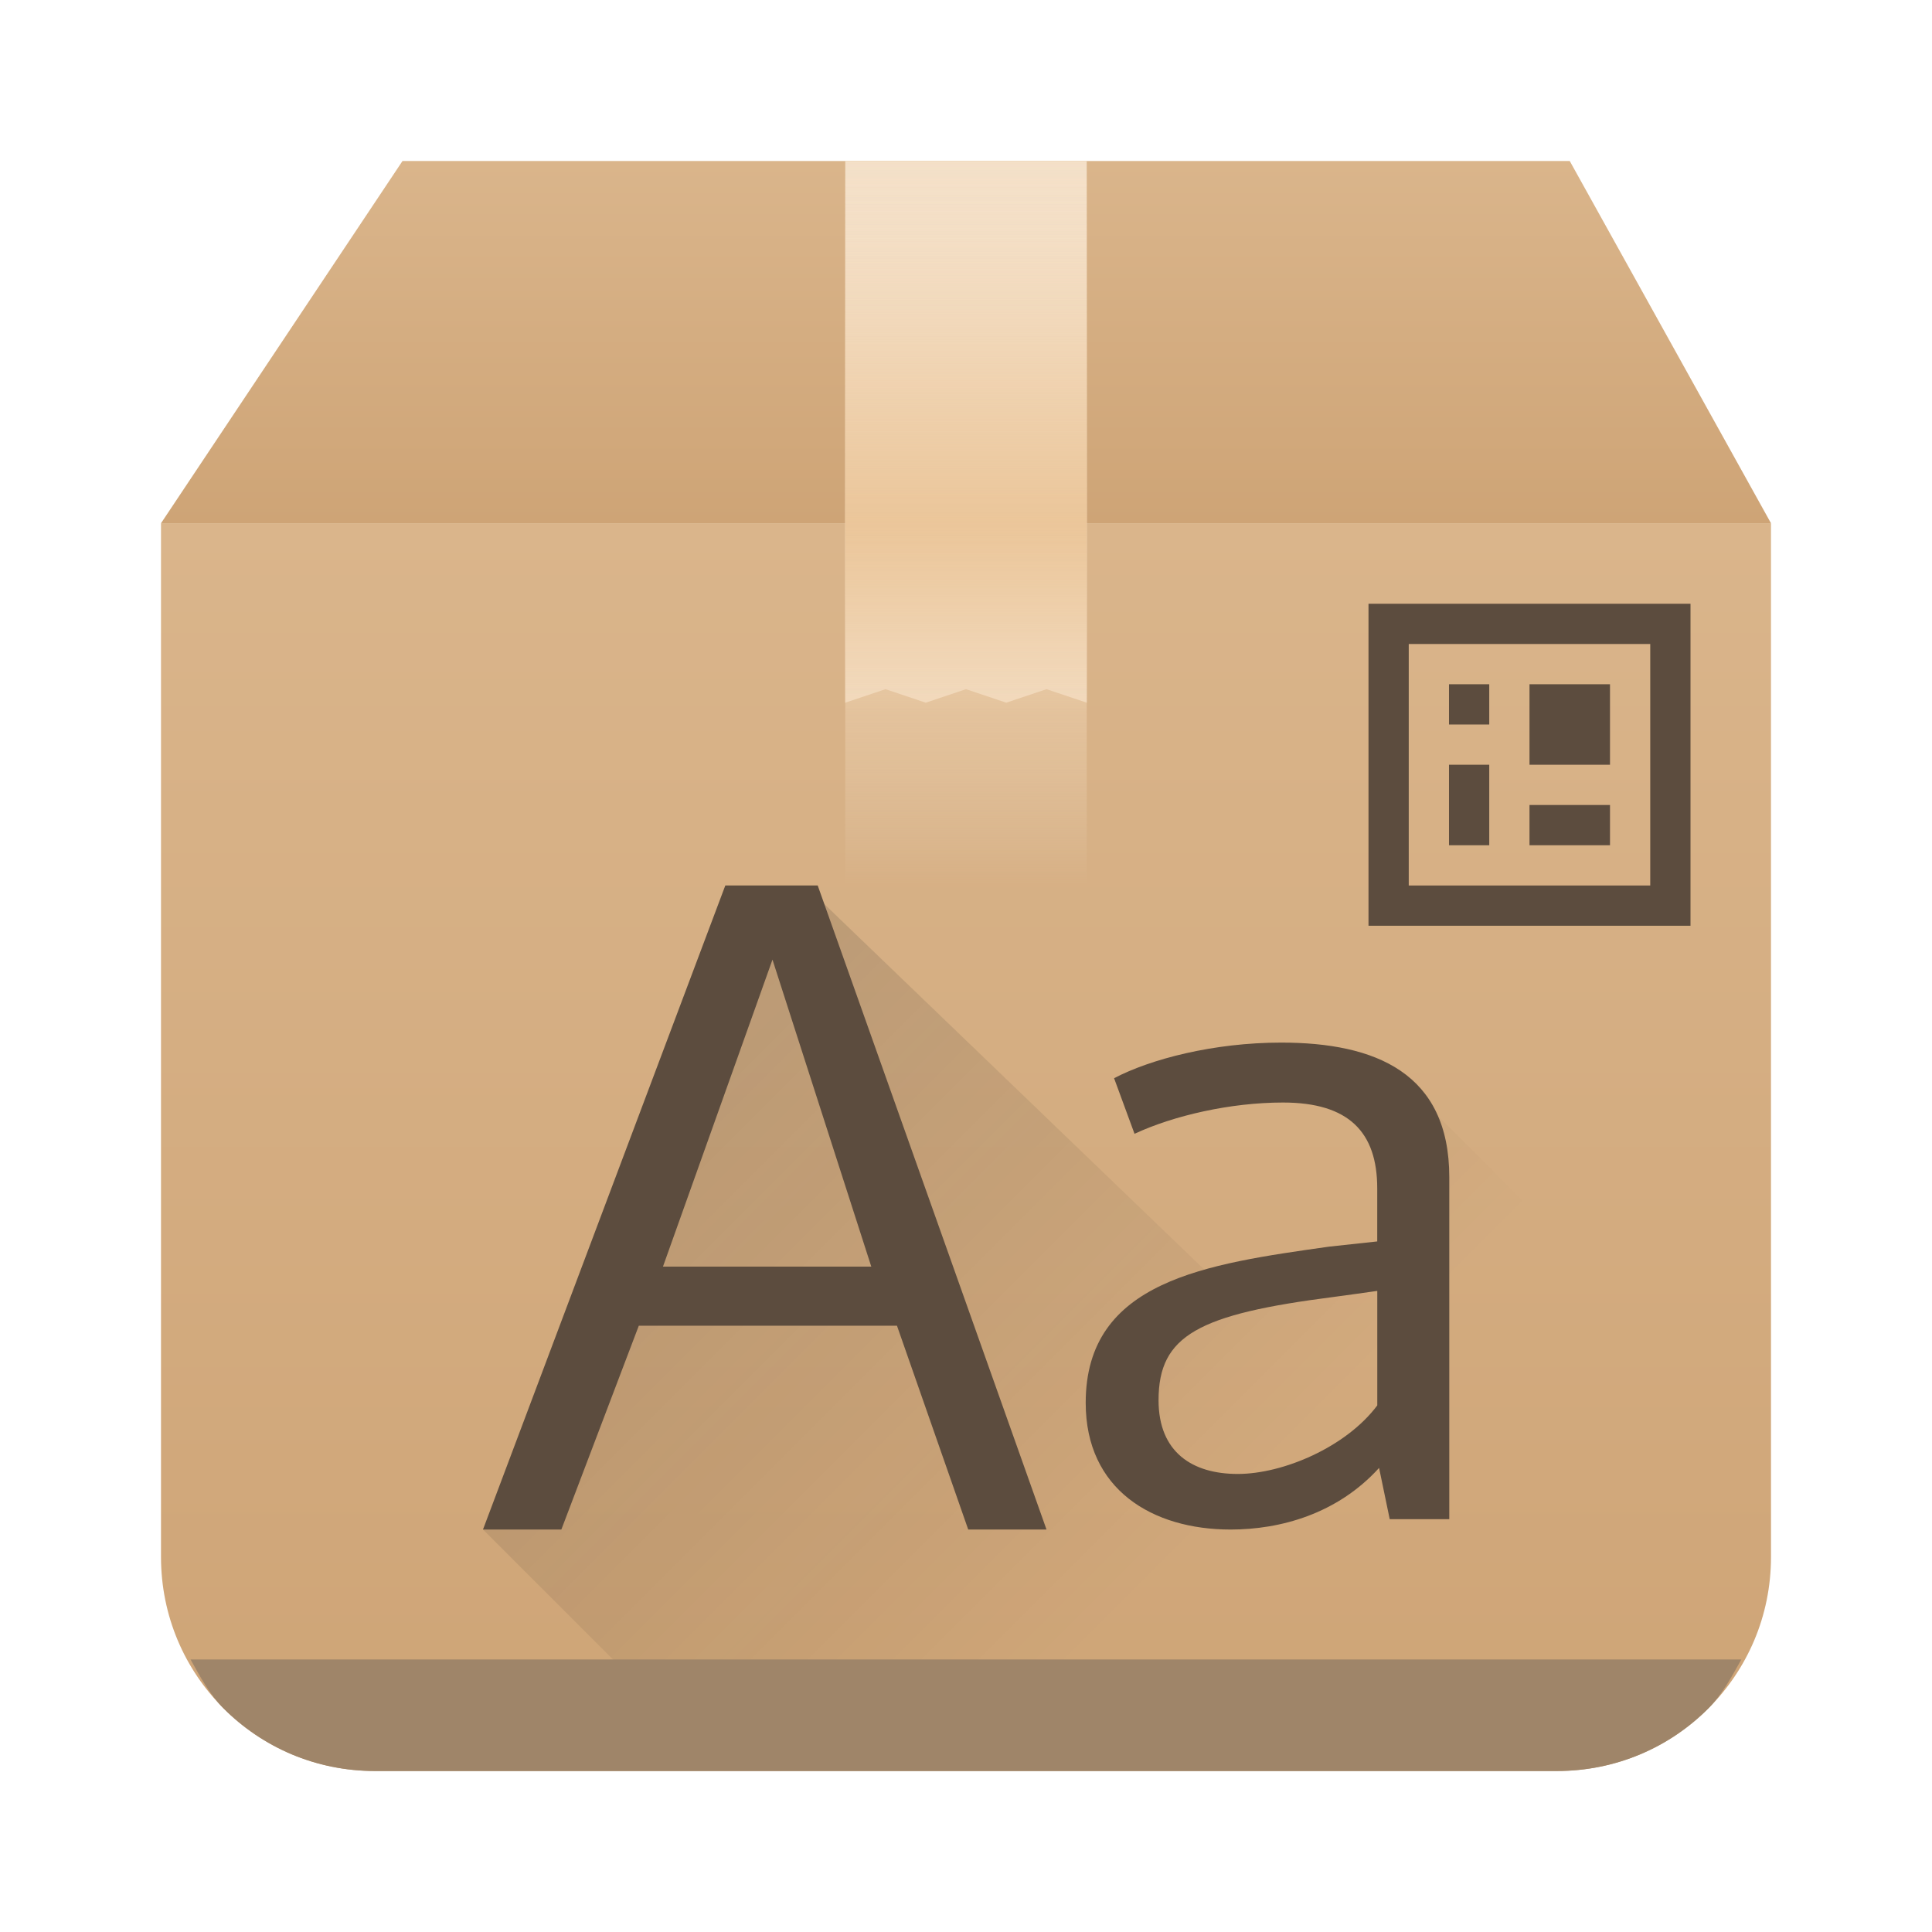 <?xml version="1.0" encoding="UTF-8" standalone="no"?>
<svg
   xmlns:dc="http://purl.org/dc/elements/1.1/"
   xmlns:cc="http://creativecommons.org/ns#"
   xmlns:rdf="http://www.w3.org/1999/02/22-rdf-syntax-ns#"
   xmlns:svg="http://www.w3.org/2000/svg"
   xmlns="http://www.w3.org/2000/svg"
   xmlns:xlink="http://www.w3.org/1999/xlink"
   xmlns:sodipodi="http://sodipodi.sourceforge.net/DTD/sodipodi-0.dtd"
   xmlns:inkscape="http://www.inkscape.org/namespaces/inkscape"
   width="48"
   height="48"
   version="1.1"
   id="svg43"
   sodipodi:docname="preferences-desktop-font-installer.svg"
   inkscape:version="0.92.4 (5da689c313, 2019-01-14)">
  <sodipodi:namedview
     pagecolor="#ffffff"
     bordercolor="#666666"
     borderopacity="1"
     objecttolerance="10"
     gridtolerance="10"
     guidetolerance="10"
     inkscape:pageopacity="0"
     inkscape:pageshadow="2"
     inkscape:window-width="1366"
     inkscape:window-height="711"
     id="namedview45"
     showgrid="false"
     inkscape:zoom="10.729167"
     inkscape:cx="24"
     inkscape:cy="24"
     inkscape:window-x="0"
     inkscape:window-y="25"
     inkscape:window-maximized="1"
     inkscape:current-layer="svg43" />
  <defs
     id="defs19">
    <linearGradient
       id="a"
       y1="543.8"
       y2="512.8"
       x2="0"
       gradientUnits="userSpaceOnUse">
      <stop
         stop-color="#cea476"
         id="stop2" />
      <stop
         offset="1"
         stop-color="#dab58b"
         id="stop4" />
    </linearGradient>
    <linearGradient
       id="b"
       y1="512.8"
       y2="503.8"
       x2="0"
       gradientUnits="userSpaceOnUse"
       gradientTransform="translate(0-.001)">
      <stop
         stop-color="#ebc69a"
         id="stop7" />
      <stop
         offset="1"
         stop-color="#f4e0c8"
         stop-opacity="0"
         id="stop9" />
    </linearGradient>
    <linearGradient
       xlink:href="#b"
       id="c"
       y1="512.8"
       y2="503.8"
       gradientUnits="userSpaceOnUse"
       x2="0"
       gradientTransform="matrix(1,0,0,0.556,0,-797.69)" />
    <linearGradient
       xlink:href="#a"
       id="d"
       y1="512.8"
       y2="503.8"
       x2="0"
       gradientUnits="userSpaceOnUse"
       gradientTransform="translate(-384.57,-499.8)" />
    <linearGradient
       id="e"
       y1="516.8"
       x1="399.57"
       y2="534.8"
       x2="417.57"
       gradientUnits="userSpaceOnUse"
       gradientTransform="translate(-384.57,-499.8)">
      <stop
         stop-color="#292c2f"
         id="stop14" />
      <stop
         offset="1"
         stop-opacity="0"
         id="stop16" />
    </linearGradient>
    <linearGradient
       inkscape:collect="always"
       xlink:href="#a-3"
       id="linearGradient876"
       gradientUnits="userSpaceOnUse"
       gradientTransform="translate(-384.57,-499.8)"
       y1="543.8"
       x2="0"
       y2="512.8" />
    <linearGradient
       id="a-3"
       y1="543.8"
       y2="512.8"
       x2="0"
       gradientUnits="userSpaceOnUse">
      <stop
         stop-color="#cea476"
         id="stop2-6" />
      <stop
         offset="1"
         stop-color="#dab58b"
         id="stop4-7" />
    </linearGradient>
    <linearGradient
       xlink:href="#a-3"
       id="d-5"
       y1="512.8"
       y2="503.8"
       x2="0"
       gradientUnits="userSpaceOnUse"
       gradientTransform="translate(-322.57,-499.8)" />
    <linearGradient
       id="linearGradient855"
       y1="543.8"
       y2="512.8"
       x2="0"
       gradientUnits="userSpaceOnUse">
      <stop
         stop-color="#cea476"
         id="stop851" />
      <stop
         offset="1"
         stop-color="#dab58b"
         id="stop853" />
    </linearGradient>
    <linearGradient
       inkscape:collect="always"
       xlink:href="#b-3"
       id="linearGradient856"
       gradientUnits="userSpaceOnUse"
       y1="512.8"
       x2="0"
       y2="503.8"
       gradientTransform="translate(-384.57,-499.8)" />
    <linearGradient
       id="b-3"
       y1="512.8"
       y2="503.8"
       x2="0"
       gradientUnits="userSpaceOnUse">
      <stop
         stop-color="#ebc69a"
         id="stop7-5" />
      <stop
         offset="1"
         stop-color="#f4e0c8"
         stop-opacity="0"
         id="stop9-6" />
    </linearGradient>
    <linearGradient
       xlink:href="#b-3"
       id="c-2"
       y1="512.8"
       y2="503.8"
       gradientUnits="userSpaceOnUse"
       x2="0"
       gradientTransform="translate(-384.57,-525.8)" />
    <linearGradient
       id="linearGradient866"
       y1="512.8"
       y2="503.8"
       x2="0"
       gradientUnits="userSpaceOnUse">
      <stop
         stop-color="#ebc69a"
         id="stop862" />
      <stop
         offset="1"
         stop-color="#f4e0c8"
         stop-opacity="0"
         id="stop864" />
    </linearGradient>
    <linearGradient
       id="e-9"
       y1="516.8"
       x1="399.57"
       y2="534.8"
       x2="417.57"
       gradientUnits="userSpaceOnUse"
       gradientTransform="translate(-384.57,-499.8)">
      <stop
         stop-color="#292c2f"
         id="stop14-1" />
      <stop
         offset="1"
         stop-opacity="0"
         id="stop16-2" />
    </linearGradient>
    <linearGradient
       inkscape:collect="always"
       xlink:href="#b"
       id="linearGradient914"
       gradientUnits="userSpaceOnUse"
       gradientTransform="translate(0,-0.001)"
       y1="512.8"
       x2="0"
       y2="503.8" />
    <linearGradient
       id="a-3-6"
       y1="543.8"
       y2="512.8"
       x2="0"
       gradientUnits="userSpaceOnUse">
      <stop
         stop-color="#cea476"
         id="stop2-6-1" />
      <stop
         offset="1"
         stop-color="#dab58b"
         id="stop4-7-8" />
    </linearGradient>
  </defs>
  <path
     style="fill:url(#linearGradient876);stroke-width:2.8;stroke-opacity:0.55"
     d="m 4,13 v 5.318 20.363 c 0,0.737 0.148,1.438 0.416,2.074 0.268,0.637 0.658,1.209 1.139,1.689 0.481,0.481 1.053,0.87 1.689,1.139 0.637,0.268 1.338,0.416 2.074,0.416 h 29.363 c 0.737,0 1.438,-0.148 2.074,-0.416 0.637,-0.268 1.209,-0.658 1.689,-1.139 0.481,-0.481 0.87,-1.053 1.139,-1.689 C 43.852,40.119 44,39.418 44,38.682 V 18.318 13 H 38.682 9.318 Z"
     id="path870"
     inkscape:connector-curvature="0" />
  <path
     inkscape:connector-curvature="0"
     style="fill:url(#d);fill-rule:evenodd"
     id="path23"
     d="m 4,13 6,-9 h 29 l 5,9 z" />
  <g
     style="stroke-width:2.8;stroke-opacity:0.55"
     id="g33"
     transform="translate(-384.57,-499.8)">
    <path
       style="fill:#f4e0c8"
       inkscape:connector-curvature="0"
       id="path25"
       d="m 405.57,503.8 v 13.458 l 1,-0.336 1,0.336 1,-0.336 1,0.336 1,-0.336 1,0.336 V 503.8 Z" />
    <rect
       style="fill:url(#linearGradient914)"
       id="rect27"
       height="9"
       y="503.8"
       x="405.57"
       width="6" />
    <rect
       style="fill:url(#c)"
       id="rect29"
       transform="scale(1,-1)"
       height="5"
       y="-517.8"
       x="405.57"
       width="6" />
    <path
       style="fill:#5c4c3e"
       inkscape:connector-curvature="0"
       id="path31"
       d="m 418.57,514.8 v 8 h 8 v -8 z m 1,1 h 6 v 6 h -6 z m 1,1 v 1 h 1 v -1 z m 2,0 v 2 h 2 v -2 z m -2,2 v 2 h 1 v -2 z m 2,1 v 1 h 2 v -1 z" />
  </g>
  <path
     style="opacity:0.2;fill:url(#e);fill-rule:evenodd"
     d="M 18 44 L 38.682 44 C 39.418 44 40.119 43.852 40.756 43.584 C 41.393 43.316 41.965 42.926 42.445 42.445 C 42.926 41.965 43.316 41.393 43.584 40.756 C 43.852 40.119 44 39.418 44 38.682 L 44 36 L 35 27 L 35 31 L 30 31.619 L 20 22 L 12 38 L 18 44 z "
     id="path35" />
  <path
     style="fill:#5c4c3e"
     inkscape:connector-curvature="0"
     id="path39"
     d="M 18.02,22 12,38 h 1.947 l 1.924,-5.063 h 6.414 L 24.055,38 H 26 L 20.316,22 Z m 1.172,1.842 2.455,7.627 h -5.176 z m 12.639,2.061 c -1.679,0 -3.247,0.41 -4.152,0.885 l 0.508,1.381 c 0.972,-0.453 2.384,-0.777 3.688,-0.777 1.634,0 2.342,0.733 2.342,2.135 v 1.316 l -1.193,0.129 c -3.048,0.431 -6.05,0.84 -6.05,3.881 0,2.156 1.656,3.148 3.6,3.148 1.237,0 2.651,-0.388 3.689,-1.531 l 0.264,1.273 h 1.48 v -8.496 c 0,-2.588 -1.833,-3.344 -4.174,-3.344 m 2.385,6.168 v 2.846 c -0.773,1.035 -2.34,1.703 -3.467,1.703 -1.126,0 -1.967,-0.538 -1.967,-1.832 0,-1.617 0.995,-2.135 4.352,-2.566 0.022,0 1.082,-0.15 1.082,-0.15" />
  <rect
     width="6"
     x="21"
     y="4"
     height="9"
     id="rect27-9"
     style="fill:url(#linearGradient856);stroke-width:2.8;stroke-opacity:0.55" />
  <rect
     width="6"
     x="21"
     y="-22"
     height="9"
     transform="scale(1,-1)"
     id="rect29-3"
     style="fill:url(#c-2);stroke-width:2.8;stroke-opacity:0.55" />
  <path
     inkscape:connector-curvature="0"
     style="fill:#9f8569;stroke-width:4.661;stroke-opacity:0.55"
     d="m 4.734,41.229 c 0.24,0.431 0.474,0.871 0.82,1.217 0.481,0.481 1.053,0.87 1.689,1.139 0.637,0.268 1.338,0.416 2.074,0.416 h 29.363 c 0.737,0 1.438,-0.148 2.074,-0.416 0.637,-0.268 1.209,-0.658 1.689,-1.139 0.346,-0.346 0.58,-0.786 0.82,-1.217 z"
     id="rect37-6" />
</svg>

